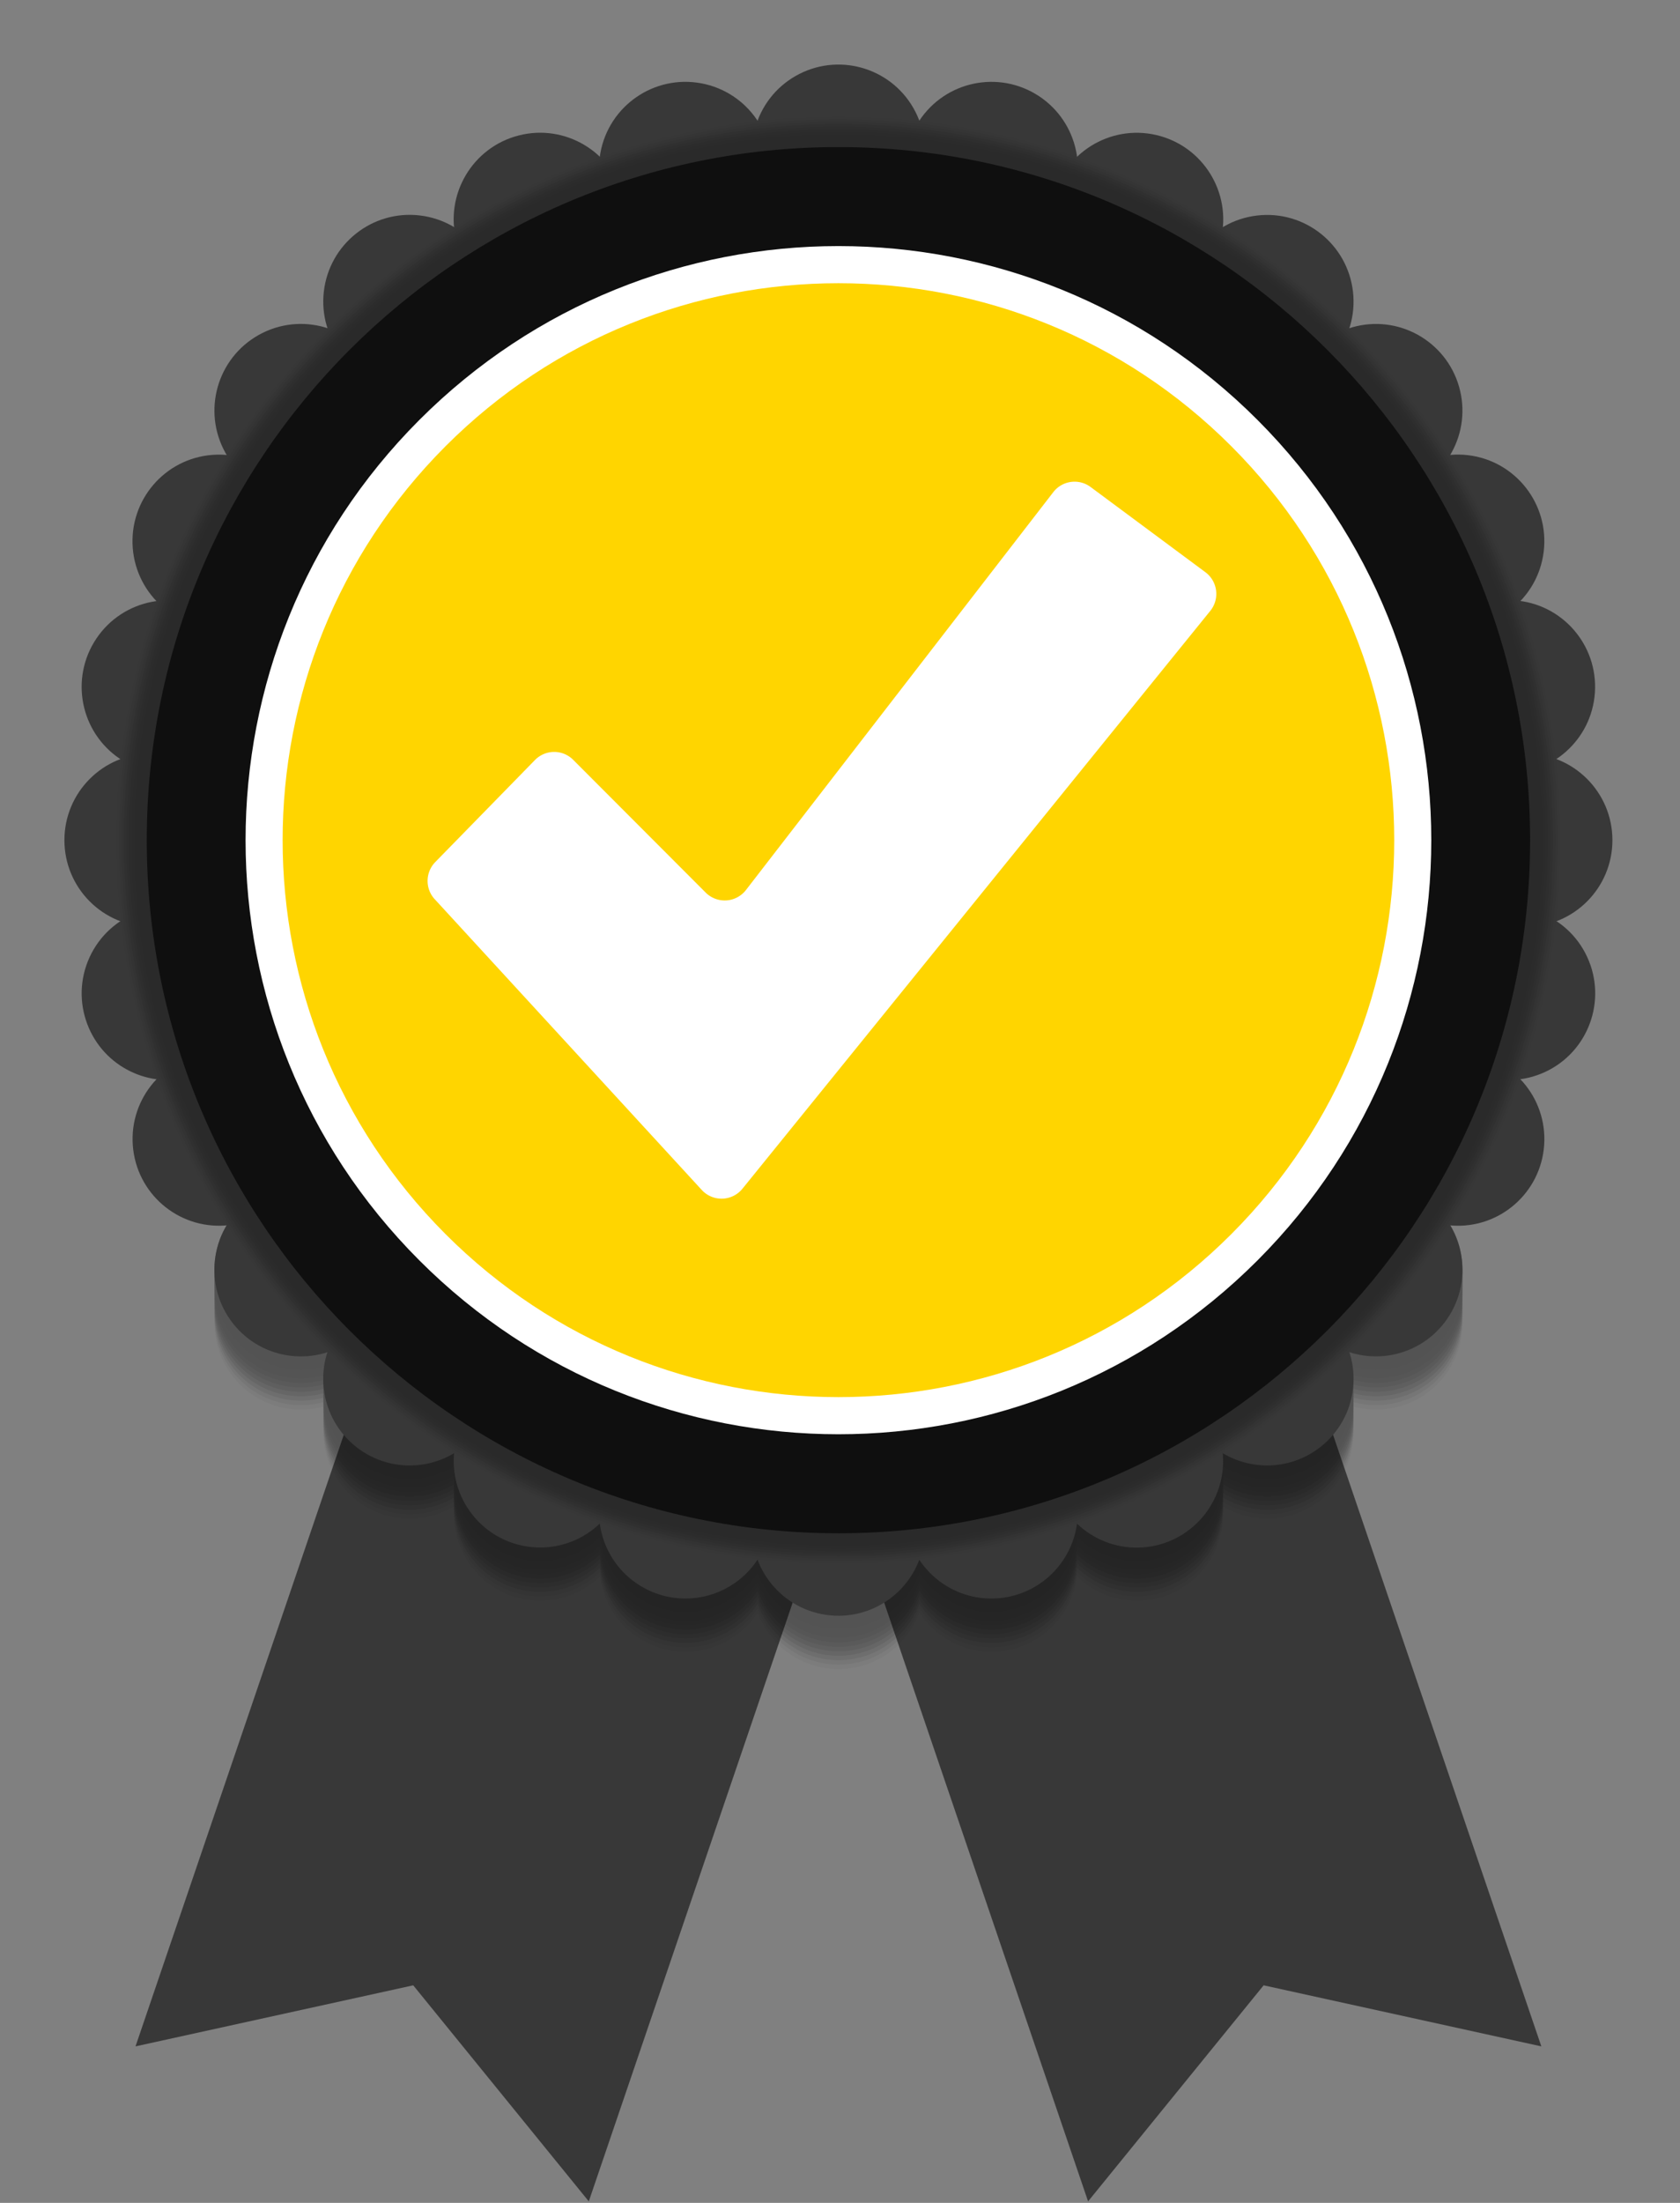 <svg xmlns="http://www.w3.org/2000/svg" width="280" height="367" fill="none"><rect width="100%" height="100%" fill="#808080" stroke="none"/><path d="m98.131 366.754-29.26-35.995-46.286 10.171 65.439-192.09 75.546 25.824-65.439 192.09Z" fill="#383838"></path><path d="m181.346 366.754 29.259-35.995 46.286 10.171-65.443-192.09-75.541 25.824 65.439 192.09Z" fill="#383838"></path><g style="mix-blend-mode:soft-light" opacity=".35"><path d="M238.311 209.138c-6.223-4.972-15.289-3.946-20.248 2.288-3.132 3.933-3.876 8.995-2.439 13.446-4.443-1.439-9.501-.694-13.423 2.442-3.927 3.137-5.776 7.906-5.364 12.567-4.012-2.391-9.109-2.791-13.629-.611-4.52 2.18-7.385 6.419-8.021 11.055-3.381-3.227-8.258-4.752-13.153-3.637-4.894 1.121-8.627 4.614-10.275 8.992-2.58-3.899-6.997-6.476-12.016-6.476-5.02 0-9.437 2.577-12.017 6.476-1.647-4.378-5.381-7.871-10.275-8.992-4.895-1.12-9.772.405-13.152 3.637-.637-4.636-3.497-8.875-8.022-11.055-4.524-2.18-9.617-1.78-13.63.611.41-4.661-1.44-9.43-5.363-12.567-3.926-3.136-8.98-3.881-13.423-2.442 1.437-4.451.693-9.517-2.438-13.446-4.964-6.234-14.03-7.255-20.25-2.288-6.223 4.972-7.242 14.053-2.279 20.283 3.854 4.838 10.172 6.518 15.72 4.713-1.802 5.558-.124 11.891 4.706 15.747 4.83 3.86 11.367 4.088 16.373 1.09-.525 5.82 2.52 11.619 8.086 14.303 5.565 2.684 11.99 1.452 16.206-2.585.783 5.79 5.036 10.766 11.062 12.141 6.021 1.378 12.012-1.254 15.225-6.131 2.047 5.471 7.303 9.37 13.479 9.37 6.176 0 11.432-3.903 13.479-9.37 3.213 4.877 9.204 7.509 15.226 6.131 6.021-1.379 10.279-6.351 11.062-12.141 4.214 4.037 10.64 5.269 16.205 2.585 5.566-2.684 8.611-8.483 8.086-14.303 5.007 2.998 11.544 2.766 16.374-1.09 4.83-3.86 6.507-10.189 4.705-15.747 5.548 1.805 11.871.125 15.72-4.713 4.963-6.234 3.94-15.316-2.279-20.283h-.018Z" fill="#000" style="mix-blend-mode:soft-light" opacity=".08"></path><path d="M238.311 208.397c-6.223-4.972-15.289-3.946-20.248 2.288-3.132 3.933-3.876 8.995-2.439 13.445-4.443-1.439-9.501-.693-13.423 2.443-3.927 3.137-5.776 7.906-5.364 12.567-4.012-2.391-9.109-2.791-13.629-.612-4.525 2.18-7.385 6.42-8.021 11.055-3.381-3.227-8.258-4.752-13.153-3.636-4.894 1.12-8.627 4.614-10.275 8.991-2.58-3.899-6.997-6.475-12.016-6.475-5.02 0-9.437 2.576-12.017 6.475-1.647-4.377-5.381-7.871-10.275-8.991-4.895-1.12-9.772.405-13.152 3.636-.637-4.635-3.497-8.875-8.022-11.055-4.524-2.179-9.617-1.779-13.63.612.41-4.661-1.44-9.43-5.363-12.567-3.926-3.136-8.98-3.882-13.423-2.443 1.437-4.45.693-9.516-2.438-13.445-4.964-6.234-14.03-7.255-20.25-2.288-6.223 4.972-7.242 14.053-2.279 20.283 3.854 4.838 10.172 6.518 15.72 4.713-1.802 5.558-.124 11.891 4.706 15.747 4.83 3.86 11.367 4.088 16.373 1.09-.525 5.82 2.52 11.619 8.086 14.303 5.565 2.684 11.99 1.452 16.206-2.585.783 5.79 5.036 10.766 11.062 12.14 6.021 1.379 12.012-1.253 15.225-6.13 2.047 5.471 7.303 9.37 13.479 9.37 6.176 0 11.432-3.903 13.479-9.37 3.213 4.877 9.204 7.509 15.226 6.13 6.021-1.378 10.279-6.35 11.062-12.14 4.214 4.037 10.64 5.269 16.205 2.585 5.566-2.684 8.611-8.483 8.086-14.303 5.007 2.998 11.544 2.765 16.374-1.09 4.83-3.861 6.507-10.189 4.705-15.747 5.548 1.805 11.871.125 15.72-4.713 4.963-6.234 3.94-15.316-2.279-20.283h-.018Z" fill="#000" style="mix-blend-mode:soft-light" opacity=".15"></path><path d="M238.311 207.656c-6.223-4.972-15.289-3.946-20.248 2.288-3.132 3.933-3.876 8.995-2.439 13.446-4.443-1.439-9.501-.694-13.423 2.442-3.927 3.137-5.776 7.906-5.364 12.568-4.012-2.392-9.109-2.792-13.629-.612-4.525 2.18-7.385 6.419-8.021 11.055-3.381-3.227-8.258-4.752-13.153-3.637-4.894 1.121-8.627 4.615-10.275 8.992-2.58-3.899-6.997-6.476-12.016-6.476-5.02 0-9.437 2.577-12.017 6.476-1.647-4.377-5.381-7.871-10.275-8.992-4.895-1.12-9.772.405-13.152 3.637-.637-4.636-3.497-8.875-8.022-11.055-4.524-2.18-9.617-1.78-13.63.612.41-4.662-1.44-9.431-5.363-12.568-3.926-3.136-8.98-3.881-13.423-2.442 1.437-4.451.693-9.517-2.438-13.446-4.964-6.234-14.03-7.255-20.25-2.288-6.223 4.972-7.242 14.054-2.279 20.283 3.854 4.838 10.172 6.518 15.72 4.713-1.802 5.558-.124 11.891 4.706 15.747 4.83 3.86 11.367 4.088 16.373 1.09-.525 5.82 2.52 11.619 8.086 14.303 5.565 2.684 11.99 1.452 16.206-2.585.783 5.79 5.036 10.766 11.062 12.141 6.021 1.378 12.012-1.254 15.225-6.131 2.047 5.472 7.303 9.37 13.479 9.37 6.176 0 11.432-3.903 13.479-9.37 3.213 4.877 9.204 7.509 15.226 6.131 6.021-1.379 10.279-6.351 11.062-12.141 4.214 4.037 10.64 5.269 16.205 2.585 5.566-2.684 8.611-8.483 8.086-14.303 5.007 2.998 11.544 2.766 16.374-1.09 4.83-3.86 6.507-10.189 4.705-15.747 5.548 1.805 11.871.125 15.72-4.713 4.963-6.234 3.94-15.315-2.279-20.283h-.018Z" fill="#000" style="mix-blend-mode:soft-light" opacity=".23"></path><path d="M238.311 206.92c-6.223-4.972-15.289-3.947-20.248 2.283-3.132 3.933-3.876 8.995-2.439 13.446-4.443-1.439-9.501-.694-13.423 2.443-3.927 3.136-5.776 7.905-5.364 12.567-4.012-2.391-9.109-2.792-13.629-.612-4.52 2.18-7.385 6.419-8.021 11.055-3.381-3.227-8.258-4.752-13.153-3.636-4.894 1.12-8.627 4.614-10.275 8.991-2.58-3.899-6.997-6.475-12.016-6.475-5.02 0-9.437 2.576-12.017 6.475-1.647-4.377-5.381-7.871-10.275-8.991-4.895-1.121-9.772.405-13.152 3.636-.637-4.636-3.497-8.875-8.022-11.055-4.524-2.18-9.617-1.779-13.63.612.41-4.662-1.44-9.431-5.363-12.567-3.926-3.137-8.98-3.882-13.423-2.443 1.437-4.451.693-9.517-2.438-13.446-4.964-6.234-14.03-7.255-20.25-2.283-6.223 4.971-7.242 14.053-2.279 20.283 3.854 4.838 10.172 6.518 15.72 4.713-1.802 5.557-.124 11.89 4.706 15.746 4.83 3.86 11.367 4.089 16.373 1.09-.525 5.821 2.52 11.619 8.086 14.303 5.565 2.684 11.99 1.452 16.206-2.584.783 5.79 5.036 10.766 11.062 12.14 6.021 1.379 12.012-1.254 15.225-6.13 2.047 5.471 7.303 9.37 13.479 9.37 6.176 0 11.432-3.903 13.479-9.37 3.213 4.876 9.204 7.509 15.226 6.13 6.021-1.379 10.279-6.35 11.062-12.14 4.214 4.036 10.64 5.268 16.205 2.584 5.566-2.684 8.611-8.482 8.086-14.303 5.007 2.999 11.544 2.766 16.374-1.09 4.83-3.86 6.507-10.189 4.705-15.746 5.548 1.805 11.871.125 15.72-4.713 4.963-6.234 3.94-15.316-2.279-20.283h-.018Z" fill="#000" style="mix-blend-mode:soft-light" opacity=".31"></path><path d="M238.311 206.178c-6.223-4.971-15.289-3.946-20.248 2.284-3.132 3.933-3.876 8.995-2.439 13.446-4.443-1.439-9.501-.694-13.423 2.442-3.927 3.137-5.776 7.906-5.364 12.567-4.012-2.391-9.109-2.791-13.629-.611-4.525 2.18-7.385 6.419-8.021 11.054-3.381-3.226-8.258-4.751-13.153-3.636-4.894 1.12-8.627 4.614-10.275 8.992-2.58-3.899-6.997-6.476-12.016-6.476-5.02 0-9.437 2.577-12.017 6.476-1.647-4.378-5.381-7.872-10.275-8.992-4.895-1.12-9.772.405-13.152 3.636-.637-4.635-3.497-8.874-8.022-11.054-4.524-2.18-9.617-1.78-13.63.611.41-4.661-1.44-9.43-5.363-12.567-3.926-3.136-8.98-3.881-13.423-2.442 1.437-4.451.693-9.517-2.438-13.446-4.964-6.234-14.03-7.255-20.25-2.284-6.223 4.972-7.242 14.054-2.279 20.283 3.854 4.838 10.172 6.519 15.72 4.714-1.802 5.557-.124 11.89 4.706 15.746 4.83 3.86 11.367 4.089 16.373 1.09-.525 5.82 2.52 11.619 8.086 14.303 5.565 2.684 11.99 1.452 16.206-2.585.783 5.791 5.036 10.767 11.062 12.141 6.021 1.379 12.012-1.254 15.225-6.131 2.047 5.472 7.303 9.371 13.479 9.371 6.176 0 11.432-3.904 13.479-9.371 3.213 4.877 9.204 7.51 15.226 6.131 6.021-1.379 10.279-6.35 11.062-12.141 4.214 4.037 10.64 5.269 16.205 2.585 5.566-2.684 8.611-8.483 8.086-14.303 5.007 2.999 11.544 2.766 16.374-1.09 4.83-3.86 6.507-10.189 4.705-15.746 5.548 1.805 11.871.124 15.72-4.714 4.963-6.234 3.94-15.315-2.279-20.283h-.018Z" fill="#000" style="mix-blend-mode:soft-light" opacity=".38"></path><path d="M238.311 205.437c-6.223-4.971-15.289-3.946-20.248 2.288-3.132 3.933-3.876 8.996-2.439 13.446-4.443-1.439-9.501-.694-13.423 2.443-3.927 3.136-5.776 7.905-5.364 12.567-4.012-2.391-9.109-2.792-13.629-.612-4.525 2.18-7.385 6.419-8.021 11.055-3.381-3.227-8.258-4.752-13.153-3.636-4.894 1.12-8.627 4.614-10.275 8.991-2.58-3.899-6.997-6.475-12.016-6.475-5.02 0-9.437 2.576-12.017 6.475-1.647-4.377-5.381-7.871-10.275-8.991-4.895-1.12-9.772.405-13.152 3.636-.637-4.636-3.497-8.875-8.022-11.055-4.524-2.18-9.617-1.779-13.63.612.41-4.662-1.44-9.431-5.363-12.567-3.926-3.137-8.98-3.882-13.423-2.443 1.437-4.45.693-9.517-2.438-13.446-4.964-6.234-14.03-7.255-20.25-2.288-6.223 4.972-7.242 14.054-2.279 20.283 3.854 4.839 10.172 6.519 15.72 4.714-1.802 5.557-.124 11.89 4.706 15.746 4.83 3.86 11.367 4.089 16.373 1.09-.525 5.82 2.52 11.619 8.086 14.303 5.565 2.684 11.99 1.452 16.206-2.585.783 5.791 5.036 10.767 11.062 12.141 6.021 1.379 12.012-1.254 15.225-6.131 2.047 5.472 7.303 9.371 13.479 9.371 6.176 0 11.432-3.904 13.479-9.371 3.213 4.877 9.204 7.51 15.226 6.131 6.021-1.379 10.279-6.35 11.062-12.141 4.214 4.037 10.64 5.269 16.205 2.585 5.566-2.684 8.611-8.483 8.086-14.303 5.007 2.999 11.544 2.766 16.374-1.09 4.83-3.86 6.507-10.189 4.705-15.746 5.548 1.805 11.871.125 15.72-4.714 4.963-6.234 3.94-15.315-2.279-20.283h-.018Z" fill="#000" style="mix-blend-mode:soft-light" opacity=".46"></path><path d="M238.311 204.696c-6.223-4.971-15.289-3.946-20.248 2.288-3.132 3.933-3.876 8.995-2.439 13.446-4.443-1.439-9.501-.694-13.423 2.442-3.927 3.137-5.776 7.906-5.364 12.568-4.012-2.392-9.109-2.792-13.629-.612-4.525 2.18-7.385 6.419-8.021 11.055-3.381-3.227-8.258-4.752-13.153-3.636-4.894 1.12-8.627 4.614-10.275 8.991-2.58-3.899-6.997-6.476-12.016-6.476-5.02 0-9.437 2.577-12.017 6.476-1.647-4.377-5.381-7.871-10.275-8.991-4.895-1.121-9.772.404-13.152 3.636-.637-4.636-3.497-8.875-8.022-11.055-4.524-2.18-9.617-1.78-13.63.612.41-4.662-1.44-9.431-5.363-12.568-3.926-3.136-8.98-3.881-13.423-2.442 1.437-4.451.693-9.517-2.438-13.446-4.964-6.234-14.03-7.255-20.25-2.288-6.223 4.972-7.242 14.054-2.279 20.283 3.854 4.838 10.172 6.519 15.72 4.713-1.802 5.558-.124 11.891 4.706 15.747 4.83 3.86 11.367 4.088 16.373 1.09-.525 5.82 2.52 11.619 8.086 14.303 5.565 2.684 11.99 1.452 16.206-2.585.783 5.79 5.036 10.766 11.062 12.141 6.021 1.378 12.012-1.254 15.225-6.131 2.047 5.472 7.303 9.37 13.479 9.37 6.176 0 11.432-3.903 13.479-9.37 3.213 4.877 9.204 7.509 15.226 6.131 6.021-1.379 10.279-6.351 11.062-12.141 4.214 4.037 10.64 5.269 16.205 2.585 5.566-2.684 8.611-8.483 8.086-14.303 5.007 2.998 11.544 2.766 16.374-1.09 4.83-3.86 6.507-10.189 4.705-15.747 5.548 1.806 11.871.125 15.72-4.713 4.963-6.234 3.94-15.315-2.279-20.283h-.018Z" fill="#000" style="mix-blend-mode:soft-light" opacity=".54"></path><path d="M238.311 203.955c-6.223-4.971-15.289-3.946-20.248 2.288-3.132 3.934-3.876 8.996-2.439 13.446-4.443-1.439-9.501-.694-13.423 2.443-3.927 3.136-5.776 7.905-5.364 12.567-4.012-2.391-9.109-2.792-13.629-.612-4.525 2.18-7.385 6.419-8.021 11.055-3.381-3.227-8.258-4.752-13.153-3.636-4.894 1.12-8.627 4.614-10.275 8.991-2.58-3.899-6.997-6.475-12.016-6.475-5.02 0-9.437 2.576-12.017 6.475-1.647-4.377-5.381-7.871-10.275-8.991-4.895-1.12-9.772.405-13.152 3.636-.637-4.636-3.497-8.875-8.022-11.055-4.524-2.18-9.617-1.779-13.63.612.41-4.662-1.44-9.431-5.363-12.567-3.926-3.137-8.98-3.882-13.423-2.443 1.437-4.45.693-9.517-2.438-13.446-4.964-6.234-14.03-7.255-20.25-2.288-6.223 4.972-7.242 14.054-2.279 20.283 3.854 4.839 10.172 6.519 15.72 4.714-1.802 5.557-.124 11.89 4.706 15.746 4.83 3.86 11.367 4.089 16.373 1.09-.525 5.821 2.52 11.619 8.086 14.303 5.565 2.684 11.99 1.452 16.206-2.585.783 5.791 5.036 10.767 11.062 12.141 6.021 1.379 12.012-1.254 15.225-6.131 2.047 5.472 7.303 9.371 13.479 9.371 6.176 0 11.432-3.903 13.479-9.371 3.213 4.877 9.204 7.51 15.226 6.131 6.021-1.379 10.279-6.35 11.062-12.141 4.214 4.037 10.64 5.269 16.205 2.585 5.566-2.684 8.611-8.482 8.086-14.303 5.007 2.999 11.544 2.766 16.374-1.09 4.83-3.86 6.507-10.189 4.705-15.746 5.548 1.805 11.871.125 15.72-4.714 4.963-6.233 3.94-15.315-2.279-20.283h-.018Z" fill="#000" style="mix-blend-mode:soft-light" opacity=".62"></path><path d="M238.311 203.214c-6.223-4.971-15.289-3.946-20.248 2.288-3.132 3.933-3.876 8.995-2.439 13.446-4.443-1.439-9.501-.694-13.423 2.443-3.927 3.136-5.776 7.905-5.364 12.567-4.012-2.391-9.109-2.792-13.629-.612-4.525 2.18-7.385 6.419-8.021 11.055-3.381-3.227-8.258-4.752-13.153-3.636-4.894 1.12-8.627 4.614-10.275 8.991-2.58-3.899-6.997-6.475-12.016-6.475-5.02 0-9.437 2.576-12.017 6.475-1.647-4.377-5.381-7.871-10.275-8.991-4.895-1.121-9.772.405-13.152 3.636-.637-4.636-3.497-8.875-8.022-11.055-4.524-2.18-9.617-1.779-13.63.612.41-4.662-1.44-9.431-5.363-12.567-3.926-3.137-8.98-3.882-13.423-2.443 1.437-4.451.693-9.517-2.438-13.446-4.964-6.234-14.03-7.255-20.25-2.288-6.223 4.972-7.242 14.054-2.279 20.283 3.854 4.838 10.172 6.519 15.72 4.713-1.802 5.558-.124 11.891 4.706 15.747 4.83 3.86 11.367 4.088 16.373 1.09-.525 5.82 2.52 11.619 8.086 14.303 5.565 2.684 11.99 1.452 16.206-2.585.783 5.79 5.036 10.766 11.062 12.141 6.021 1.378 12.012-1.254 15.225-6.131 2.047 5.472 7.303 9.371 13.479 9.371 6.176 0 11.432-3.904 13.479-9.371 3.213 4.877 9.204 7.509 15.226 6.131 6.021-1.379 10.279-6.351 11.062-12.141 4.214 4.037 10.64 5.269 16.205 2.585 5.566-2.684 8.611-8.483 8.086-14.303 5.007 2.998 11.544 2.766 16.374-1.09 4.83-3.86 6.507-10.189 4.705-15.747 5.548 1.806 11.871.125 15.72-4.713 4.963-6.234 3.94-15.315-2.279-20.283h-.018Z" fill="#000" style="mix-blend-mode:soft-light" opacity=".69"></path><path d="M238.311 202.477c-6.223-4.971-15.289-3.946-20.248 2.288-3.132 3.933-3.876 8.996-2.439 13.446-4.443-1.439-9.501-.694-13.423 2.443-3.927 3.136-5.776 7.905-5.364 12.567-4.012-2.391-9.109-2.792-13.629-.612-4.525 2.18-7.385 6.419-8.021 11.055-3.381-3.227-8.258-4.752-13.153-3.636-4.894 1.12-8.627 4.614-10.275 8.991-2.58-3.899-6.997-6.475-12.016-6.475-5.02 0-9.437 2.576-12.017 6.475-1.647-4.377-5.381-7.871-10.275-8.991-4.895-1.12-9.772.405-13.152 3.636-.637-4.636-3.497-8.875-8.022-11.055-4.524-2.18-9.617-1.779-13.63.612.41-4.662-1.44-9.431-5.363-12.567-3.926-3.137-8.98-3.882-13.423-2.443 1.437-4.45.693-9.517-2.438-13.446-4.964-6.234-14.03-7.255-20.25-2.288-6.223 4.972-7.242 14.054-2.279 20.283 3.854 4.839 10.172 6.519 15.72 4.714-1.802 5.557-.124 11.89 4.706 15.746 4.83 3.86 11.367 4.089 16.373 1.09-.525 5.821 2.52 11.619 8.086 14.303 5.565 2.684 11.99 1.452 16.206-2.585.783 5.791 5.036 10.767 11.062 12.141 6.021 1.379 12.012-1.254 15.225-6.131 2.047 5.472 7.303 9.371 13.479 9.371 6.176 0 11.432-3.903 13.479-9.371 3.213 4.877 9.204 7.51 15.226 6.131 6.021-1.379 10.279-6.35 11.062-12.141 4.214 4.037 10.64 5.269 16.205 2.585 5.566-2.684 8.611-8.482 8.086-14.303 5.007 2.999 11.544 2.766 16.374-1.09 4.83-3.86 6.507-10.189 4.705-15.746 5.548 1.805 11.871.125 15.72-4.714 4.963-6.233 3.94-15.315-2.279-20.283h-.018Z" fill="#000" style="mix-blend-mode:soft-light" opacity=".77"></path><path d="M238.311 201.737c-6.223-4.972-15.289-3.947-20.248 2.287-3.132 3.934-3.876 8.996-2.439 13.446-4.443-1.439-9.501-.693-13.423 2.443-3.927 3.136-5.776 7.906-5.364 12.567-4.012-2.391-9.109-2.792-13.629-.612-4.525 2.18-7.385 6.42-8.021 11.055-3.381-3.227-8.258-4.752-13.153-3.636-4.894 1.12-8.627 4.614-10.275 8.991-2.58-3.899-6.997-6.475-12.016-6.475-5.02 0-9.437 2.576-12.017 6.475-1.647-4.377-5.381-7.871-10.275-8.991-4.895-1.12-9.772.405-13.152 3.636-.637-4.635-3.497-8.875-8.022-11.055-4.524-2.18-9.617-1.779-13.63.612.41-4.661-1.44-9.431-5.363-12.567-3.926-3.136-8.98-3.882-13.423-2.443 1.437-4.45.693-9.517-2.438-13.446-4.964-6.234-14.03-7.255-20.25-2.287-6.223 4.971-7.242 14.053-2.279 20.283 3.854 4.838 10.172 6.518 15.72 4.713-1.802 5.558-.124 11.891 4.706 15.746 4.83 3.861 11.367 4.089 16.373 1.09-.525 5.821 2.52 11.62 8.086 14.304 5.565 2.684 11.99 1.452 16.206-2.585.783 5.79 5.036 10.766 11.062 12.14 6.021 1.379 12.012-1.253 15.225-6.13 2.047 5.471 7.303 9.37 13.479 9.37 6.176 0 11.432-3.903 13.479-9.37 3.213 4.877 9.204 7.509 15.226 6.13 6.021-1.378 10.279-6.35 11.062-12.14 4.214 4.037 10.64 5.269 16.205 2.585 5.566-2.684 8.611-8.483 8.086-14.304 5.007 2.999 11.544 2.766 16.374-1.09 4.83-3.86 6.507-10.188 4.705-15.746 5.548 1.805 11.871.125 15.72-4.713 4.963-6.234 3.94-15.316-2.279-20.283h-.018Z" fill="#000" style="mix-blend-mode:soft-light" opacity=".85"></path><path d="M238.311 200.995c-6.223-4.971-15.289-3.946-20.248 2.288-3.132 3.934-3.876 8.996-2.439 13.446-4.443-1.439-9.501-.694-13.423 2.443-3.927 3.136-5.776 7.905-5.364 12.567-4.012-2.391-9.109-2.792-13.629-.612-4.525 2.18-7.385 6.419-8.021 11.055-3.381-3.227-8.258-4.752-13.153-3.636-4.894 1.12-8.627 4.614-10.275 8.991-2.58-3.899-6.997-6.475-12.016-6.475-5.02 0-9.437 2.576-12.017 6.475-1.647-4.377-5.381-7.871-10.275-8.991-4.895-1.12-9.772.405-13.152 3.636-.637-4.636-3.497-8.875-8.022-11.055-4.524-2.18-9.617-1.779-13.63.612.41-4.662-1.44-9.431-5.363-12.567-3.926-3.137-8.98-3.882-13.423-2.443 1.437-4.45.693-9.517-2.438-13.446-4.964-6.234-14.03-7.255-20.25-2.288-6.223 4.972-7.242 14.054-2.279 20.284 3.854 4.838 10.172 6.518 15.72 4.713-1.802 5.557-.124 11.89 4.706 15.746 4.83 3.86 11.367 4.089 16.373 1.09-.525 5.821 2.52 11.619 8.086 14.303 5.565 2.684 11.99 1.452 16.206-2.584.783 5.79 5.036 10.766 11.062 12.14 6.021 1.379 12.012-1.254 15.225-6.131 2.047 5.472 7.303 9.371 13.479 9.371 6.176 0 11.432-3.903 13.479-9.371 3.213 4.877 9.204 7.51 15.226 6.131 6.021-1.379 10.279-6.35 11.062-12.14 4.214 4.036 10.64 5.268 16.205 2.584 5.566-2.684 8.611-8.482 8.086-14.303 5.007 2.999 11.544 2.766 16.374-1.09 4.83-3.86 6.507-10.189 4.705-15.746 5.548 1.805 11.871.125 15.72-4.713 4.963-6.234 3.94-15.316-2.279-20.284h-.018Z" fill="#000" style="mix-blend-mode:soft-light" opacity=".92"></path><path d="M238.311 200.255c-6.223-4.972-15.289-3.947-20.248 2.283-3.132 3.933-3.876 8.995-2.439 13.446-4.443-1.439-9.501-.694-13.423 2.443-3.927 3.136-5.776 7.905-5.364 12.567-4.012-2.391-9.109-2.792-13.629-.612-4.525 2.18-7.385 6.419-8.021 11.055-3.381-3.227-8.258-4.752-13.153-3.636-4.894 1.12-8.627 4.614-10.275 8.991-2.58-3.899-6.997-6.475-12.016-6.475-5.02 0-9.437 2.576-12.017 6.475-1.647-4.377-5.381-7.871-10.275-8.991-4.895-1.121-9.772.405-13.152 3.636-.637-4.636-3.497-8.875-8.022-11.055-4.524-2.18-9.617-1.779-13.63.612.41-4.662-1.44-9.431-5.363-12.567-3.926-3.137-8.98-3.882-13.423-2.443 1.437-4.451.693-9.517-2.438-13.446-4.964-6.234-14.03-7.255-20.25-2.283-6.223 4.971-7.242 14.053-2.279 20.283 3.854 4.838 10.172 6.518 15.72 4.713-1.802 5.557-.124 11.89 4.706 15.746 4.83 3.86 11.367 4.089 16.373 1.09-.525 5.821 2.52 11.619 8.086 14.303 5.565 2.684 11.99 1.452 16.206-2.584.783 5.79 5.036 10.766 11.062 12.14 6.021 1.379 12.012-1.254 15.225-6.131 2.047 5.472 7.303 9.371 13.479 9.371 6.176 0 11.432-3.903 13.479-9.371 3.213 4.877 9.204 7.51 15.226 6.131 6.021-1.379 10.279-6.35 11.062-12.14 4.214 4.036 10.64 5.268 16.205 2.584 5.566-2.684 8.611-8.482 8.086-14.303 5.007 2.999 11.544 2.766 16.374-1.09 4.83-3.86 6.507-10.189 4.705-15.746 5.548 1.805 11.871.125 15.72-4.713 4.963-6.234 3.94-15.316-2.279-20.283h-.018Z" fill="#000" style="mix-blend-mode:soft-light"></path></g><path d="M37.617 104.562c7.933-.624 13.859-7.572 13.236-15.518-.623-7.946-7.56-13.882-15.492-13.258-7.933.624-13.859 7.571-13.236 15.518.623 7.946 7.559 13.882 15.492 13.258Z" fill="#383838"></path><path d="M39.978 122.486c4.436-6.617 2.676-15.584-3.93-20.027-6.606-4.443-15.558-2.681-19.993 3.936-4.436 6.618-2.677 15.585 3.93 20.028 6.606 4.443 15.557 2.681 19.993-3.937Z" fill="#383838"></path><path d="M25.144 154.406c7.958 0 14.408-6.461 14.408-14.432s-6.45-14.432-14.408-14.432c-7.957 0-14.408 6.461-14.408 14.432s6.45 14.432 14.408 14.432Z" fill="#383838"></path><path d="M41.13 171.494c3.302-7.253.109-15.813-7.132-19.12-7.24-3.306-15.785-.108-19.087 7.145-3.3 7.252-.107 15.813 7.133 19.119 7.24 3.307 15.786.108 19.087-7.144Z" fill="#383838"></path><path d="M38.261 204.099c7.898-.971 13.515-8.172 12.545-16.083-.97-7.912-8.159-13.538-16.057-12.566-7.898.971-13.514 8.172-12.545 16.083.97 7.912 8.16 13.538 16.057 12.566ZM146.264 38.06c7.095-3.608 9.926-12.295 6.323-19.402-3.602-7.107-12.275-9.943-19.37-6.334-7.095 3.608-9.926 12.295-6.323 19.402 3.602 7.108 12.275 9.944 19.37 6.335Z" fill="#383838"></path><path d="M128.407 30.69c1.446-7.838-3.725-15.366-11.55-16.815-7.825-1.448-15.34 3.732-16.786 11.57-1.446 7.838 3.725 15.366 11.55 16.815 7.825 1.448 15.34-3.731 16.786-11.57Z" fill="#383838"></path><path d="M93.604 50.528c7.707-1.982 12.351-9.848 10.372-17.568-1.979-7.72-9.831-12.372-17.539-10.39-7.707 1.982-12.35 9.848-10.372 17.568 1.979 7.72 9.831 12.372 17.539 10.39Z" fill="#383838"></path><path d="M82.598 51.894c.918-7.918-4.745-15.082-12.649-16.003-7.904-.92-15.056 4.753-15.975 12.67-.919 7.917 4.744 15.082 12.648 16.002 7.904.92 15.057-4.752 15.976-12.67Z" fill="#383838"></path><path d="M57.15 81.017c6.954-3.873 9.458-12.66 5.592-19.627-3.867-6.966-12.639-9.474-19.594-5.602-6.955 3.873-9.459 12.66-5.593 19.627 3.867 6.967 12.64 9.475 19.594 5.602ZM59.094 222.854c6.233-4.955 7.277-14.033 2.331-20.277-4.946-6.244-14.009-7.29-20.242-2.335-6.234 4.954-7.277 14.032-2.331 20.276s14.008 7.29 20.242 2.336Z" fill="#383838"></path><path d="M69.94 244.055c7.904-.92 13.567-8.085 12.648-16.002-.919-7.918-8.071-13.59-15.975-12.67-7.905.92-13.567 8.085-12.649 16.002.919 7.918 8.071 13.59 15.976 12.67Z" fill="#383838"></path><path d="M99.014 254.663c6.218-4.974 7.233-14.055 2.267-20.284-4.965-6.228-14.031-7.245-20.25-2.271-6.217 4.974-7.232 14.055-2.267 20.283 4.966 6.229 14.032 7.246 20.25 2.272Z" fill="#383838"></path><path d="M126.825 258.905c3.871-6.964 1.373-15.753-5.579-19.631-6.952-3.877-15.726-1.375-19.597 5.589-3.871 6.964-1.374 15.753 5.578 19.63 6.953 3.878 15.727 1.376 19.598-5.588Z" fill="#383838"></path><path d="M153.992 256.848c1.154-7.887-4.292-15.217-12.166-16.373-7.873-1.157-15.191 4.3-16.345 12.186-1.154 7.887 4.292 15.217 12.166 16.373 7.873 1.156 15.191-4.3 16.345-12.186Z" fill="#383838"></path><path d="M165.778 266.308c7.952-.305 14.152-7.008 13.847-14.973-.304-7.965-6.996-14.175-14.948-13.871-7.951.305-14.151 7.009-13.847 14.974.304 7.965 6.997 14.175 14.948 13.87Z" fill="#383838"></path><path d="M191.147 257.736c7.901-.941 13.546-8.121 12.606-16.036-.939-7.915-8.107-13.569-16.008-12.627-7.902.941-13.546 8.12-12.607 16.035.94 7.915 8.107 13.569 16.009 12.628Z" fill="#383838"></path><path d="M225.507 231.285c.866-7.923-4.844-15.05-12.754-15.917-7.91-.868-15.025 4.852-15.891 12.775-.867 7.924 4.844 15.05 12.754 15.918 7.91.868 15.024-4.852 15.891-12.776Z" fill="#383838"></path><path d="M241.606 219.098c4.166-6.791 2.047-15.679-4.733-19.852-6.78-4.173-15.653-2.051-19.819 4.74-4.166 6.791-2.047 15.68 4.733 19.853 6.779 4.173 15.653 2.05 19.819-4.741Z" fill="#383838"></path><path d="M257.359 190.781c.552-7.952-5.435-14.847-13.374-15.4-7.938-.553-14.821 5.444-15.373 13.396-.552 7.952 5.435 14.846 13.373 15.4 7.939.553 14.821-5.445 15.374-13.396Z" fill="#383838"></path><path d="M257.498 178.6c7.224-3.342 10.375-11.918 7.039-19.154-3.337-7.236-11.898-10.393-19.122-7.051-7.224 3.342-10.375 11.917-7.039 19.154 3.337 7.236 11.898 10.393 19.122 7.051Z" fill="#383838"></path><path d="M254.328 154.406c7.957 0 14.408-6.461 14.408-14.432s-6.451-14.432-14.408-14.432-14.408 6.461-14.408 14.432 6.451 14.432 14.408 14.432Z" fill="#383838"></path><path d="M265.817 115.388c.532-7.953-5.474-14.832-13.413-15.364-7.94-.532-14.807 5.483-15.339 13.436-.531 7.953 5.474 14.832 13.414 15.364 7.939.533 14.807-5.483 15.338-13.436Z" fill="#383838"></path><path d="M257.283 91.907c.961-7.912-4.665-15.106-12.564-16.068-7.899-.962-15.081 4.673-16.041 12.585-.96 7.913 4.665 15.107 12.564 16.069 7.899.962 15.081-4.673 16.041-12.586Z" fill="#383838"></path><path d="M233.316 82.277c7.647-2.207 12.06-10.205 9.857-17.864-2.203-7.66-10.187-12.08-17.833-9.873-7.647 2.206-12.06 10.204-9.857 17.863 2.203 7.66 10.187 12.08 17.833 9.874Z" fill="#383838"></path><path d="M212.846 64.578c7.904-.92 13.567-8.085 12.648-16.002-.919-7.918-8.071-13.59-15.975-12.67-7.905.92-13.567 8.085-12.649 16.002.919 7.918 8.071 13.59 15.976 12.67Z" fill="#383838"></path><path d="M203.498 39.825c1.802-7.764-3.02-15.52-10.771-17.326-7.751-1.805-15.495 3.025-17.297 10.789-1.802 7.764 3.02 15.52 10.771 17.326 7.75 1.805 15.494-3.025 17.297-10.789Z" fill="#383838"></path><path d="M177.654 35.39c4.037-6.869 1.749-15.715-5.108-19.758-6.858-4.043-15.689-1.752-19.726 5.117-4.036 6.87-1.749 15.716 5.109 19.759 6.858 4.043 15.689 1.752 19.725-5.118Z" fill="#383838"></path><g style="mix-blend-mode:soft-light" opacity=".25"><path d="M139.738 260.522c66.465 0 120.345-53.971 120.345-120.548S206.203 19.426 139.738 19.426c-66.464 0-120.344 53.971-120.344 120.548s53.88 120.548 120.344 120.548Z" fill="#000" style="mix-blend-mode:soft-light" opacity=".08"></path><path d="M139.738 260.1c66.232 0 119.923-53.783 119.923-120.126 0-66.344-53.691-120.126-119.923-120.126-66.231 0-119.923 53.782-119.923 120.126 0 66.343 53.692 120.126 119.923 120.126Z" fill="#000" style="mix-blend-mode:soft-light" opacity=".15"></path><path d="M139.738 259.678c65.999 0 119.502-53.594 119.502-119.704 0-66.11-53.503-119.703-119.502-119.703-65.998 0-119.501 53.593-119.501 119.703S73.74 259.678 139.738 259.678Z" fill="#000" style="mix-blend-mode:soft-light" opacity=".23"></path><path d="M139.738 259.255c65.766 0 119.08-53.404 119.08-119.281 0-65.877-53.314-119.281-119.08-119.281-65.766 0-119.08 53.404-119.08 119.281 0 65.877 53.314 119.281 119.08 119.281Z" fill="#000" style="mix-blend-mode:soft-light" opacity=".31"></path><path d="M139.738 258.829c65.531 0 118.654-53.213 118.654-118.855S205.269 21.119 139.738 21.119c-65.53 0-118.654 53.213-118.654 118.855s53.123 118.855 118.654 118.855Z" fill="#000" style="mix-blend-mode:soft-light" opacity=".38"></path><path d="M139.738 258.407c65.298 0 118.233-53.024 118.233-118.433 0-65.408-52.935-118.432-118.233-118.432S21.506 74.566 21.506 139.974c0 65.409 52.934 118.433 118.232 118.433Z" fill="#000" style="mix-blend-mode:soft-light" opacity=".46"></path><path d="M139.738 257.985c65.066 0 117.811-52.835 117.811-118.011 0-65.175-52.745-118.01-117.811-118.01-65.065 0-117.81 52.835-117.81 118.01 0 65.176 52.745 118.011 117.81 118.011Z" fill="#000" style="mix-blend-mode:soft-light" opacity=".54"></path><path d="M139.738 257.562c64.833 0 117.39-52.646 117.39-117.588S204.571 22.386 139.738 22.386c-64.832 0-117.39 52.646-117.39 117.588s52.558 117.588 117.39 117.588Z" fill="#000" style="mix-blend-mode:soft-light" opacity=".62"></path><path d="M139.738 257.14c64.6 0 116.968-52.457 116.968-117.166S204.338 22.808 139.738 22.808 22.77 75.265 22.77 139.974 75.14 257.14 139.738 257.14Z" fill="#000" style="mix-blend-mode:soft-light" opacity=".69"></path><path d="M139.738 256.713c64.365 0 116.543-52.266 116.543-116.739 0-64.474-52.178-116.74-116.543-116.74-64.364 0-116.542 52.266-116.542 116.74 0 64.473 52.178 116.739 116.542 116.739Z" fill="#000" style="mix-blend-mode:soft-light" opacity=".77"></path><path d="M139.738 256.291c64.132 0 116.121-52.077 116.121-116.317S203.87 23.657 139.738 23.657 23.618 75.734 23.618 139.974s51.989 116.317 116.12 116.317Z" fill="#000" style="mix-blend-mode:soft-light" opacity=".85"></path><path d="M139.738 255.869c63.899 0 115.7-51.888 115.7-115.895s-51.801-115.895-115.7-115.895-115.7 51.888-115.7 115.895 51.801 115.895 115.7 115.895Z" fill="#000" style="mix-blend-mode:soft-light" opacity=".92"></path><path d="M139.738 255.447c63.667 0 115.278-51.699 115.278-115.473S203.405 24.501 139.738 24.501C76.072 24.501 24.46 76.2 24.46 139.974s51.612 115.473 115.278 115.473Z" fill="#000" style="mix-blend-mode:soft-light"></path></g><path d="M139.738 255.447c63.666 0 115.278-51.699 115.278-115.473S203.404 24.502 139.738 24.502C76.072 24.501 24.46 76.2 24.46 139.974c0 63.774 51.612 115.473 115.278 115.473Z" fill="#0F0F0F"></path><path d="M209.607 209.961c38.587-38.653 38.587-101.321 0-139.974-38.588-38.653-101.151-38.653-139.738 0-38.588 38.653-38.588 101.321 0 139.974 38.587 38.653 101.15 38.653 139.738 0Z" fill="#fff"></path><path d="M205.24 205.587c36.175-36.237 36.175-94.989 0-131.225-36.176-36.237-94.828-36.237-131.004 0-36.176 36.236-36.176 94.988 0 131.225 36.176 36.236 94.828 36.236 131.004 0Z" fill="#FFD500"></path><path d="m72.45 149.806 44.51 48.445a4.479 4.479 0 0 0 6.783-.211l77.972-96.267a4.5 4.5 0 0 0-.813-6.44l-19.139-14.2a4.476 4.476 0 0 0-6.215.861l-51.22 66.282a4.48 4.48 0 0 1-6.718.427l-22.077-22.114a4.476 4.476 0 0 0-6.374.034l-16.614 17a4.5 4.5 0 0 0-.095 6.187v-.004Z" fill="#fff"></path></svg>